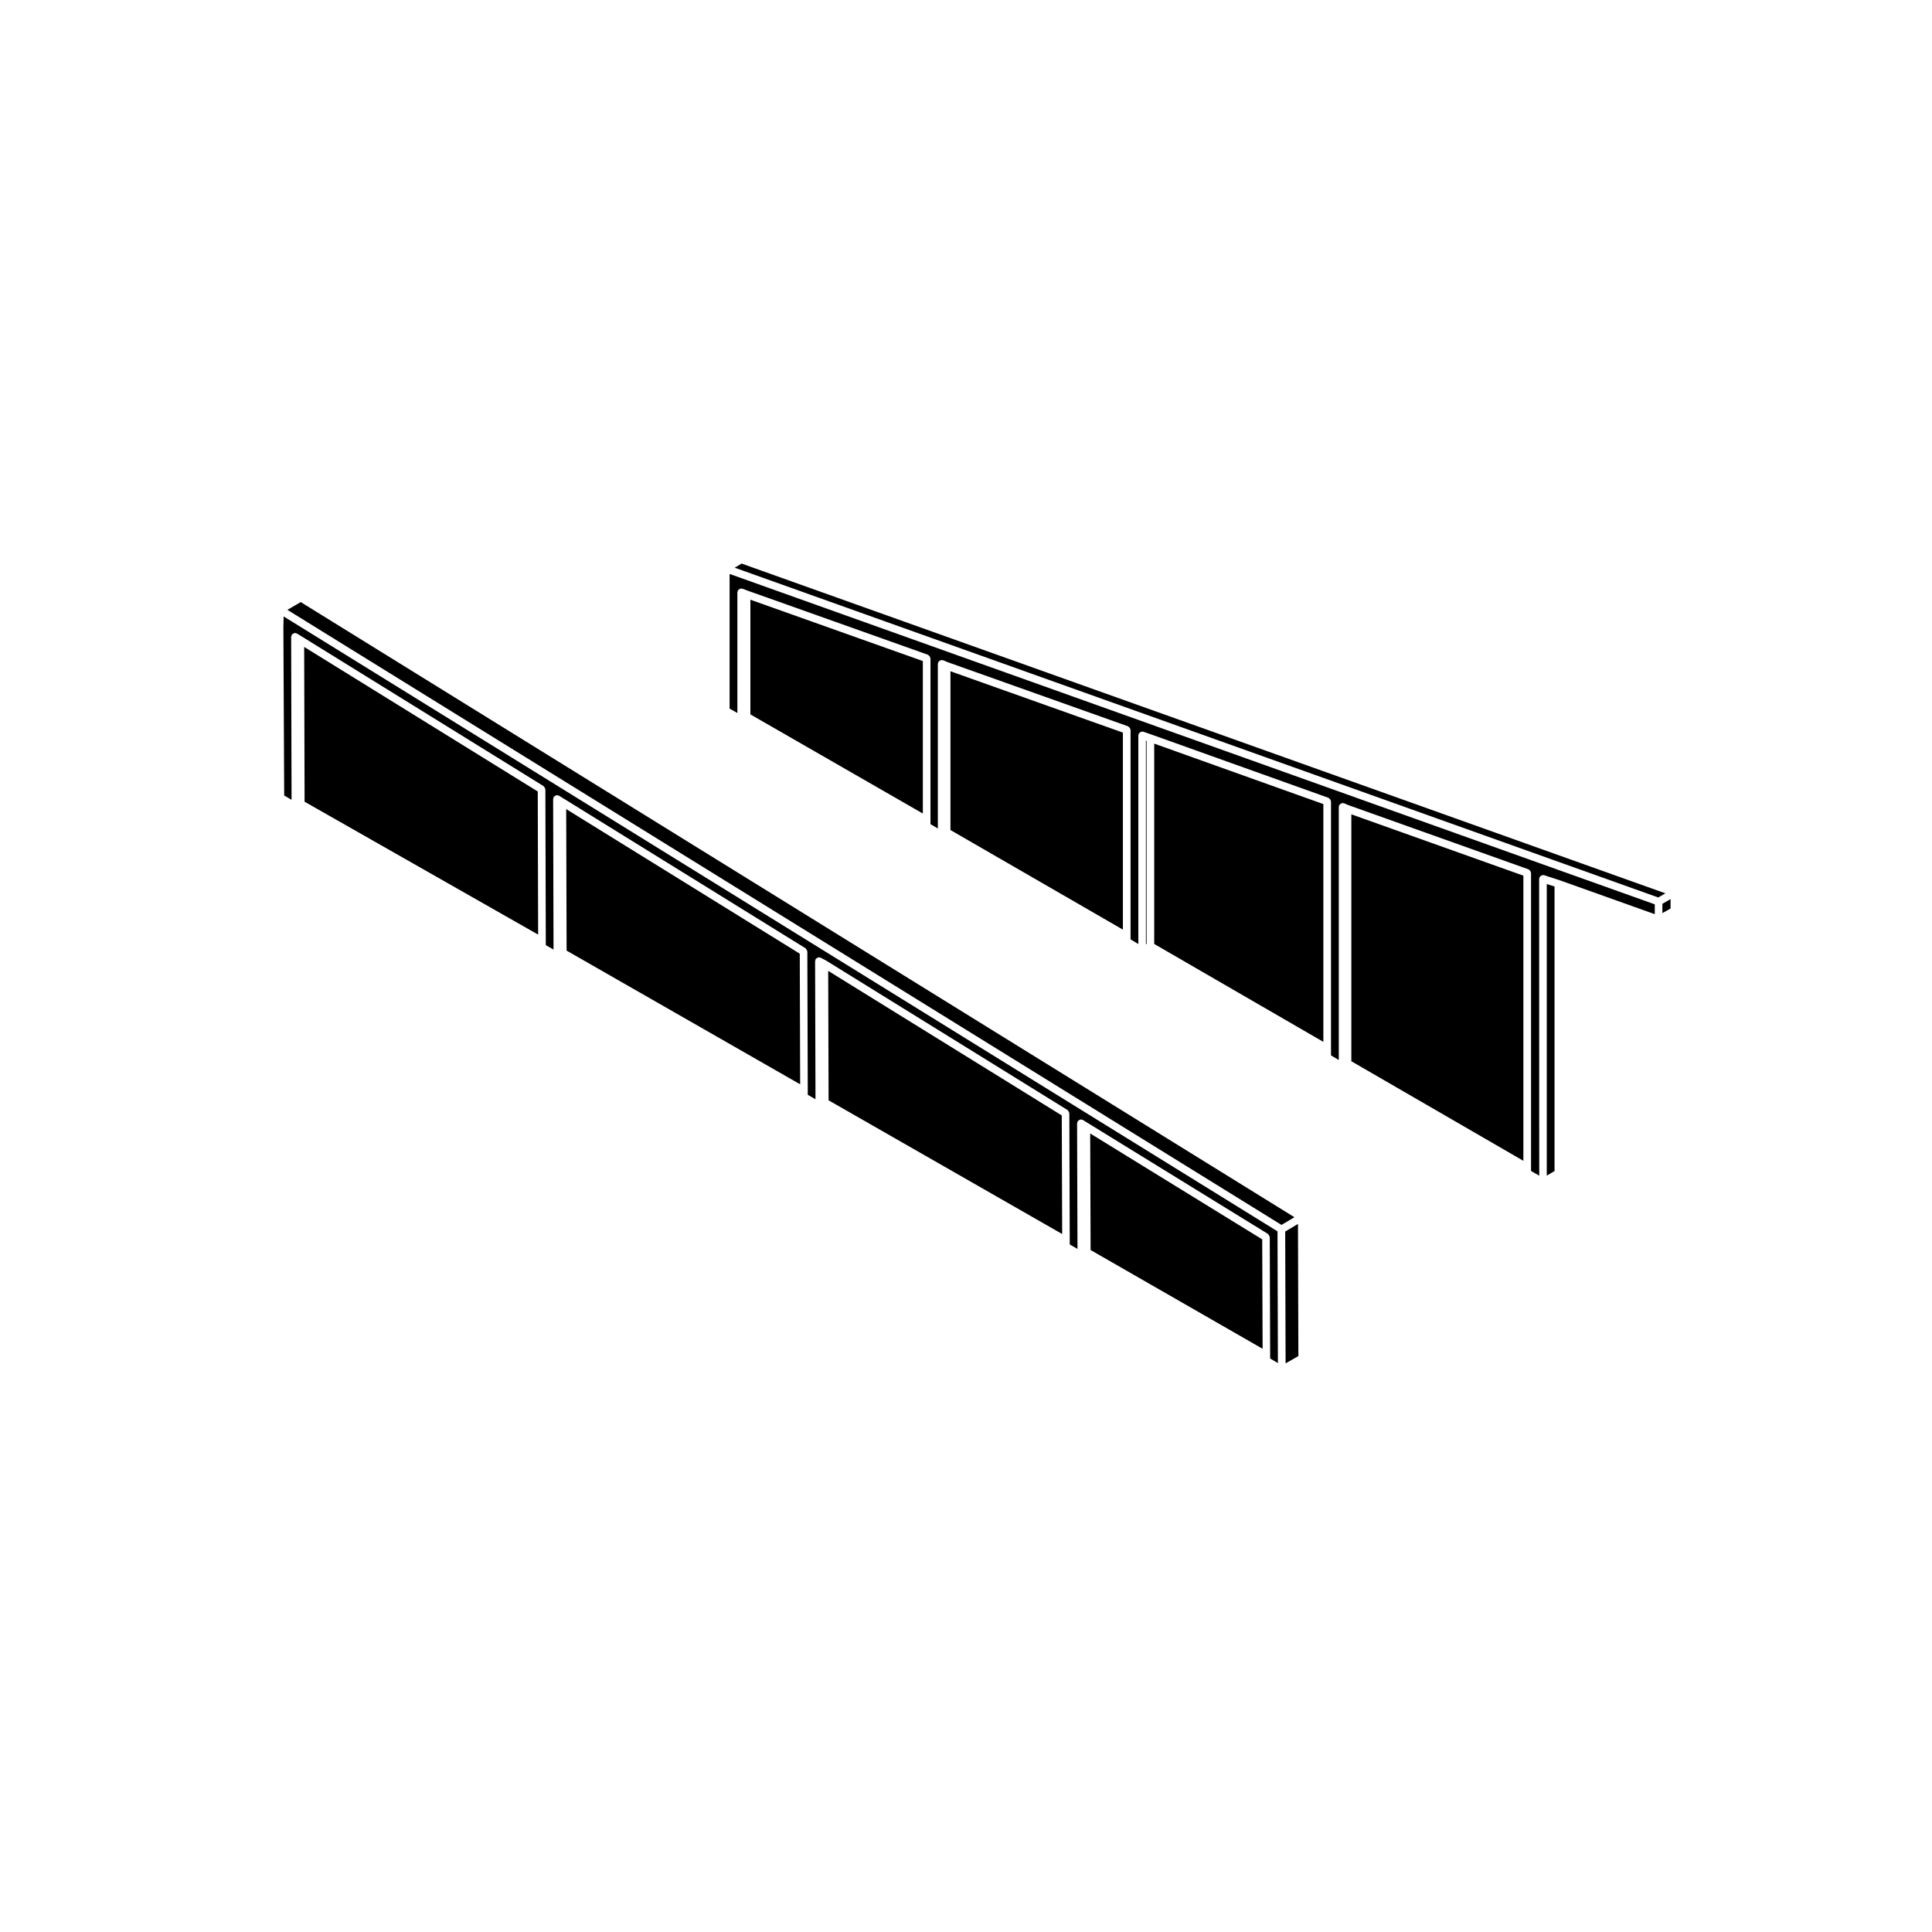 <?xml version="1.0" encoding="UTF-8"?>
<!-- Uploaded to: SVG Repo, www.svgrepo.com, Generator: SVG Repo Mixer Tools -->
<svg fill="#000000" width="800px" height="800px" version="1.1" viewBox="144 144 512 512" xmlns="http://www.w3.org/2000/svg">
 <g>
  <path d="m395.88 321.89v42.078l45.699 26.391v-52.211z"/>
  <path d="m340.53 293.35-1.828 1.094 244.75 87.395 1.895-1.098z"/>
  <path d="m584.55 385.98 2.164-1.207v-2.508l-2.164 1.254z"/>
  <path d="m337.35 331.78 2.062 1.168v-31.996c0-0.07 0.059-0.109 0.074-0.176 0.012-0.066-0.031-0.121-0.004-0.188 0.031-0.074 0.105-0.098 0.145-0.156 0.07-0.105 0.137-0.188 0.246-0.262s0.211-0.117 0.344-0.141c0.074-0.016 0.121-0.086 0.203-0.086 0.07 0 0.109 0.059 0.176 0.074 0.066 0.012 0.121-0.031 0.188-0.004l1.406 0.539 47.727 16.969c0.074 0.031 0.105 0.105 0.168 0.152 0.109 0.07 0.195 0.137 0.277 0.246 0.074 0.105 0.105 0.211 0.137 0.336 0.02 0.082 0.09 0.125 0.09 0.211v43.949l1.949 1.137v-43.645c0-0.074 0.066-0.117 0.082-0.188s-0.031-0.133 0-0.203c0.031-0.066 0.105-0.086 0.141-0.141 0.074-0.105 0.145-0.18 0.258-0.258 0.109-0.082 0.211-0.117 0.344-0.141 0.07-0.016 0.109-0.082 0.188-0.082 0.074 0 0.117 0.066 0.188 0.082 0.07 0.016 0.133-0.031 0.203 0l1.289 0.535 47.707 16.965c0.074 0.031 0.105 0.105 0.168 0.152 0.109 0.07 0.195 0.137 0.277 0.246 0.074 0.105 0.105 0.211 0.137 0.336 0.02 0.082 0.09 0.125 0.09 0.211v55.523l2.062 1.23v-55.316c0-0.066 0.059-0.105 0.07-0.16 0.012-0.055-0.031-0.109-0.012-0.172 0.031-0.082 0.105-0.105 0.152-0.172 0.07-0.105 0.125-0.191 0.23-0.266 0.105-0.086 0.215-0.117 0.352-0.145 0.082-0.02 0.125-0.09 0.211-0.09 0.066 0 0.105 0.055 0.16 0.07 0.059 0.012 0.109-0.031 0.172-0.012l2.207 0.77h0.004l46.84 16.75c0.082 0.031 0.105 0.105 0.168 0.152 0.109 0.07 0.195 0.137 0.277 0.246 0.074 0.105 0.105 0.211 0.137 0.336 0.02 0.082 0.09 0.125 0.09 0.211v67.312l2.062 1.223v-67.109c0-0.074 0.066-0.117 0.082-0.188 0.016-0.07-0.031-0.133 0-0.203 0.031-0.07 0.105-0.086 0.141-0.141 0.074-0.105 0.145-0.18 0.258-0.258 0.109-0.082 0.215-0.121 0.352-0.145 0.066-0.016 0.105-0.074 0.176-0.074 0.074 0 0.117 0.066 0.188 0.082 0.07 0.012 0.133-0.031 0.203 0l1.285 0.535 47.594 16.969c0.082 0.031 0.105 0.105 0.168 0.152 0.109 0.07 0.195 0.137 0.277 0.246 0.074 0.105 0.105 0.211 0.137 0.336 0.02 0.082 0.09 0.125 0.09 0.211v78.984l2.172 1.254-0.023-78.684c0-0.059 0.055-0.098 0.066-0.145 0.004-0.059-0.035-0.105-0.016-0.16 0.023-0.086 0.109-0.109 0.156-0.18 0.07-0.109 0.125-0.203 0.238-0.281 0.105-0.086 0.215-0.109 0.348-0.145 0.082-0.02 0.133-0.09 0.215-0.09 0.059 0 0.098 0.055 0.145 0.066 0.059 0.004 0.105-0.035 0.16-0.016l4.082 1.324c0.004 0 0.012 0.012 0.012 0.012 0.012 0.004 0.016 0 0.02 0l25.215 8.996v-2.606l-245.18-87.559z"/>
  <path d="m484.59 470.37 0.105 34.938 3.387-1.93-0.105-35.02z"/>
  <path d="m224.61 315.44 0.109 41.023 61.898 35.219-0.105-37.93z"/>
  <path d="m553.91 455.56 2.059-1.223v-75.402l-2.059-0.664z"/>
  <path d="m294.05 358.42 0.105 37.5 61.898 35.434-0.105-34.617z"/>
  <path d="m449.88 394.16 44.824 25.945v-63.012l-44.824-16.027z"/>
  <path d="m447.68 340.28v53.965l0.184-0.102v-53.797z"/>
  <path d="m502.12 425.24 45.59 26.387v-75.566l-45.59-16.258z"/>
  <path d="m342.86 302.93v30.391l45.703 26.277v-40.41z"/>
  <path d="m432.91 444.38 0.113 30.891 45.582 26.172-0.105-28.996z"/>
  <path d="m219.17 307.36-0.07 2.863 0.215 44.586 1.949 1.145-0.105-43.207c0-0.105 0.086-0.172 0.105-0.266 0.023-0.09-0.004-0.18 0.047-0.262 0.02-0.035 0.07-0.035 0.098-0.07 0.086-0.105 0.191-0.156 0.312-0.227 0.117-0.066 0.207-0.121 0.336-0.137 0.047-0.004 0.07-0.051 0.109-0.051 0.105 0 0.168 0.082 0.266 0.105 0.09 0.023 0.176-0.004 0.262 0.047l1.43 0.883h0.004l63.922 39.562c0.035 0.023 0.035 0.07 0.07 0.102 0.105 0.086 0.152 0.18 0.223 0.301 0.066 0.117 0.125 0.211 0.141 0.344 0.004 0.039 0.047 0.066 0.047 0.105l0.109 40.223v0.004 1.066l2.051 1.164-0.105-39.918c0-0.105 0.082-0.172 0.105-0.266 0.023-0.09-0.004-0.18 0.047-0.266 0.02-0.035 0.07-0.035 0.098-0.07 0.086-0.105 0.191-0.16 0.312-0.23 0.109-0.059 0.203-0.117 0.328-0.137 0.047-0.004 0.07-0.047 0.109-0.047h0.004c0.105 0 0.172 0.082 0.266 0.105 0.09 0.023 0.18-0.004 0.262 0.047l1.43 0.883h0.004l63.922 39.562c0.035 0.02 0.035 0.07 0.07 0.098 0.105 0.086 0.152 0.188 0.223 0.312 0.066 0.109 0.125 0.207 0.141 0.336 0.004 0.039 0.047 0.066 0.047 0.105l0.109 36.918v0.004 1.066l2.051 1.164-0.105-36.613c0-0.09 0.074-0.145 0.098-0.227 0.02-0.09-0.02-0.172 0.023-0.258 0.023-0.051 0.09-0.055 0.117-0.102 0.082-0.105 0.172-0.16 0.293-0.23 0.109-0.07 0.207-0.121 0.336-0.141 0.051-0.012 0.086-0.059 0.137-0.059h0.004c0.098 0 0.152 0.074 0.238 0.102 0.082 0.02 0.16-0.016 0.242 0.023l1.43 0.762c0.012 0.004 0.012 0.023 0.023 0.031 0.012 0.004 0.02 0 0.031 0.004l63.922 39.57c0.035 0.02 0.035 0.07 0.07 0.098 0.105 0.086 0.152 0.188 0.223 0.312 0.066 0.109 0.125 0.207 0.141 0.336 0.004 0.039 0.047 0.066 0.047 0.105l0.109 33.719v0.004 1.066l2.051 1.164-0.105-33.301c0-0.105 0.082-0.172 0.105-0.266 0.023-0.09-0.004-0.18 0.047-0.266 0.02-0.035 0.07-0.035 0.098-0.07 0.086-0.105 0.188-0.152 0.301-0.223 0.117-0.07 0.215-0.133 0.348-0.145 0.039-0.004 0.066-0.047 0.105-0.047h0.004c0.105 0 0.168 0.082 0.266 0.105 0.09 0.023 0.176-0.012 0.262 0.047l1.43 0.883 47.609 29.312c0.035 0.02 0.035 0.07 0.07 0.098 0.105 0.086 0.156 0.188 0.227 0.312 0.066 0.109 0.121 0.207 0.141 0.332 0.004 0.047 0.047 0.07 0.047 0.109l0.105 31.301v0.004 0.863l2.055 1.219-0.105-34.914z"/>
  <path d="m363.48 401.29 0.105 34.305 61.902 35.434-0.109-31.426z"/>
  <path d="m223.7 303.56-3.535 2.055 263.44 163 3.434-2.039z"/>
 </g>
</svg>